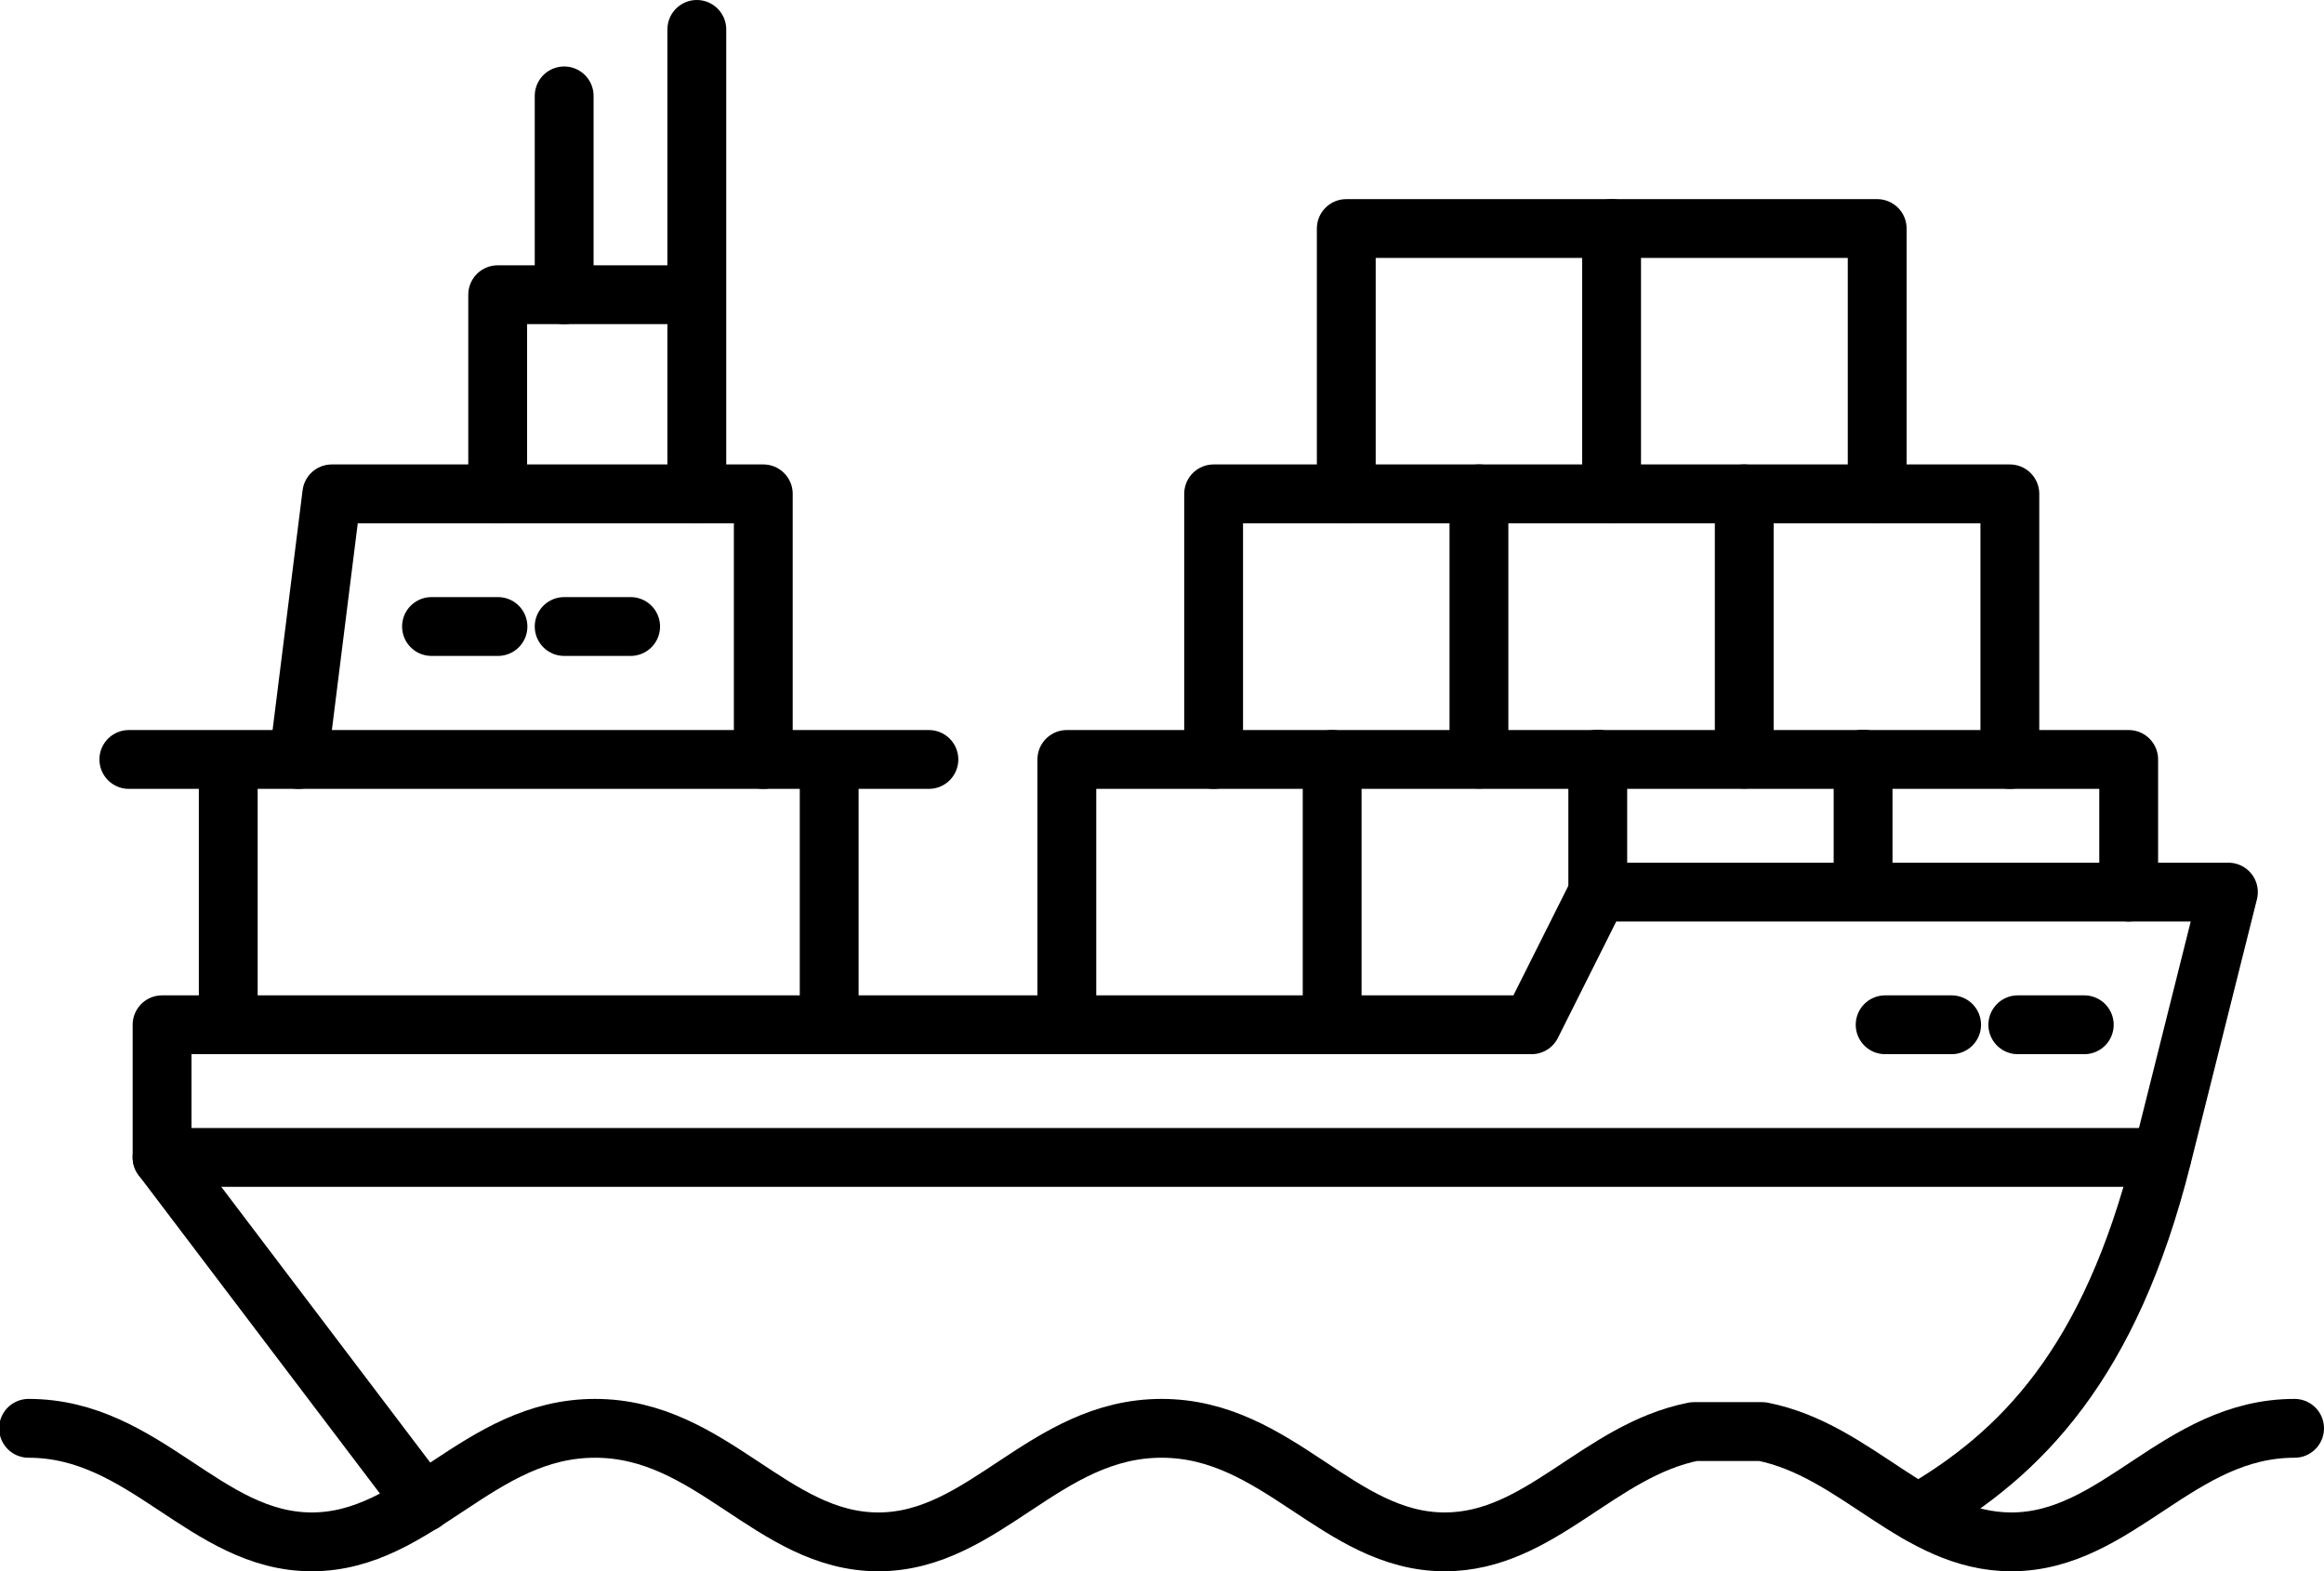 <?xml version="1.0" encoding="UTF-8"?>
<svg id="Layer_2" data-name="Layer 2" xmlns="http://www.w3.org/2000/svg" viewBox="0 0 79.01 53.42">
  <defs>
    <style>
      .cls-1 {
        fill: none;
        stroke: #000;
        stroke-linecap: round;
        stroke-linejoin: round;
        stroke-width: 2px;
      }
    </style>
  </defs>
  <g id="Design_eje_Studio_" data-name="Design | eje Studio™">
    <g>
      <path class="cls-1" d="m78.01,48.56c-3.96,0-6.01,3.86-9.63,3.86-3.25,0-5.23-3.11-8.47-3.75h-2.32c-3.24.64-5.22,3.75-8.47,3.75-3.62,0-5.66-3.86-9.63-3.86s-6.01,3.86-9.63,3.86-5.66-3.86-9.63-3.86-6.01,3.86-9.63,3.86-5.66-3.86-9.63-3.86"/>
      <path class="cls-1" d="m65.22,51.45c3.5-2.02,6.52-5.09,8.28-12.1l2.26-9.02h-21.43l-2.26,4.51H5.51v4.51l8.89,11.73"/>
      <polyline class="cls-1" points="72.37 30.33 72.37 25.82 36.27 25.82 36.27 34.84"/>
      <polyline class="cls-1" points="68.33 25.82 68.33 16.79 41.26 16.79 41.26 25.82"/>
      <path class="cls-1" d="m45.29,25.82v9.02m9.5-18.05V7.77m4.51,9.02v9.02m-9.02-9.02v9.02m13.06,0v4.51m-9.02-4.51v4.51"/>
      <polyline class="cls-1" points="10.15 25.82 11.28 16.79 25.95 16.79 25.95 25.82"/>
      <path class="cls-1" d="m16.92,16.79v-6.77h6.77m0-9.02v15.79"/>
      <line class="cls-1" x1="19.18" y1="3.26" x2="19.18" y2="10.02"/>
      <path class="cls-1" d="m63.82,16.79V7.77s-18.05,0-18.05,0v9.02"/>
      <path class="cls-1" d="m31.58,25.82H4.38m3.38,0v9.02m20.43,0v-9.02"/>
      <path class="cls-1" d="m19.18,21.3h2.26m-6.77,0h2.26"/>
      <line class="cls-1" x1="5.51" y1="39.35" x2="73.49" y2="39.35"/>
      <path class="cls-1" d="m68.6,34.84h2.26m-6.77,0h2.26"/>
    </g>
  </g>
</svg>